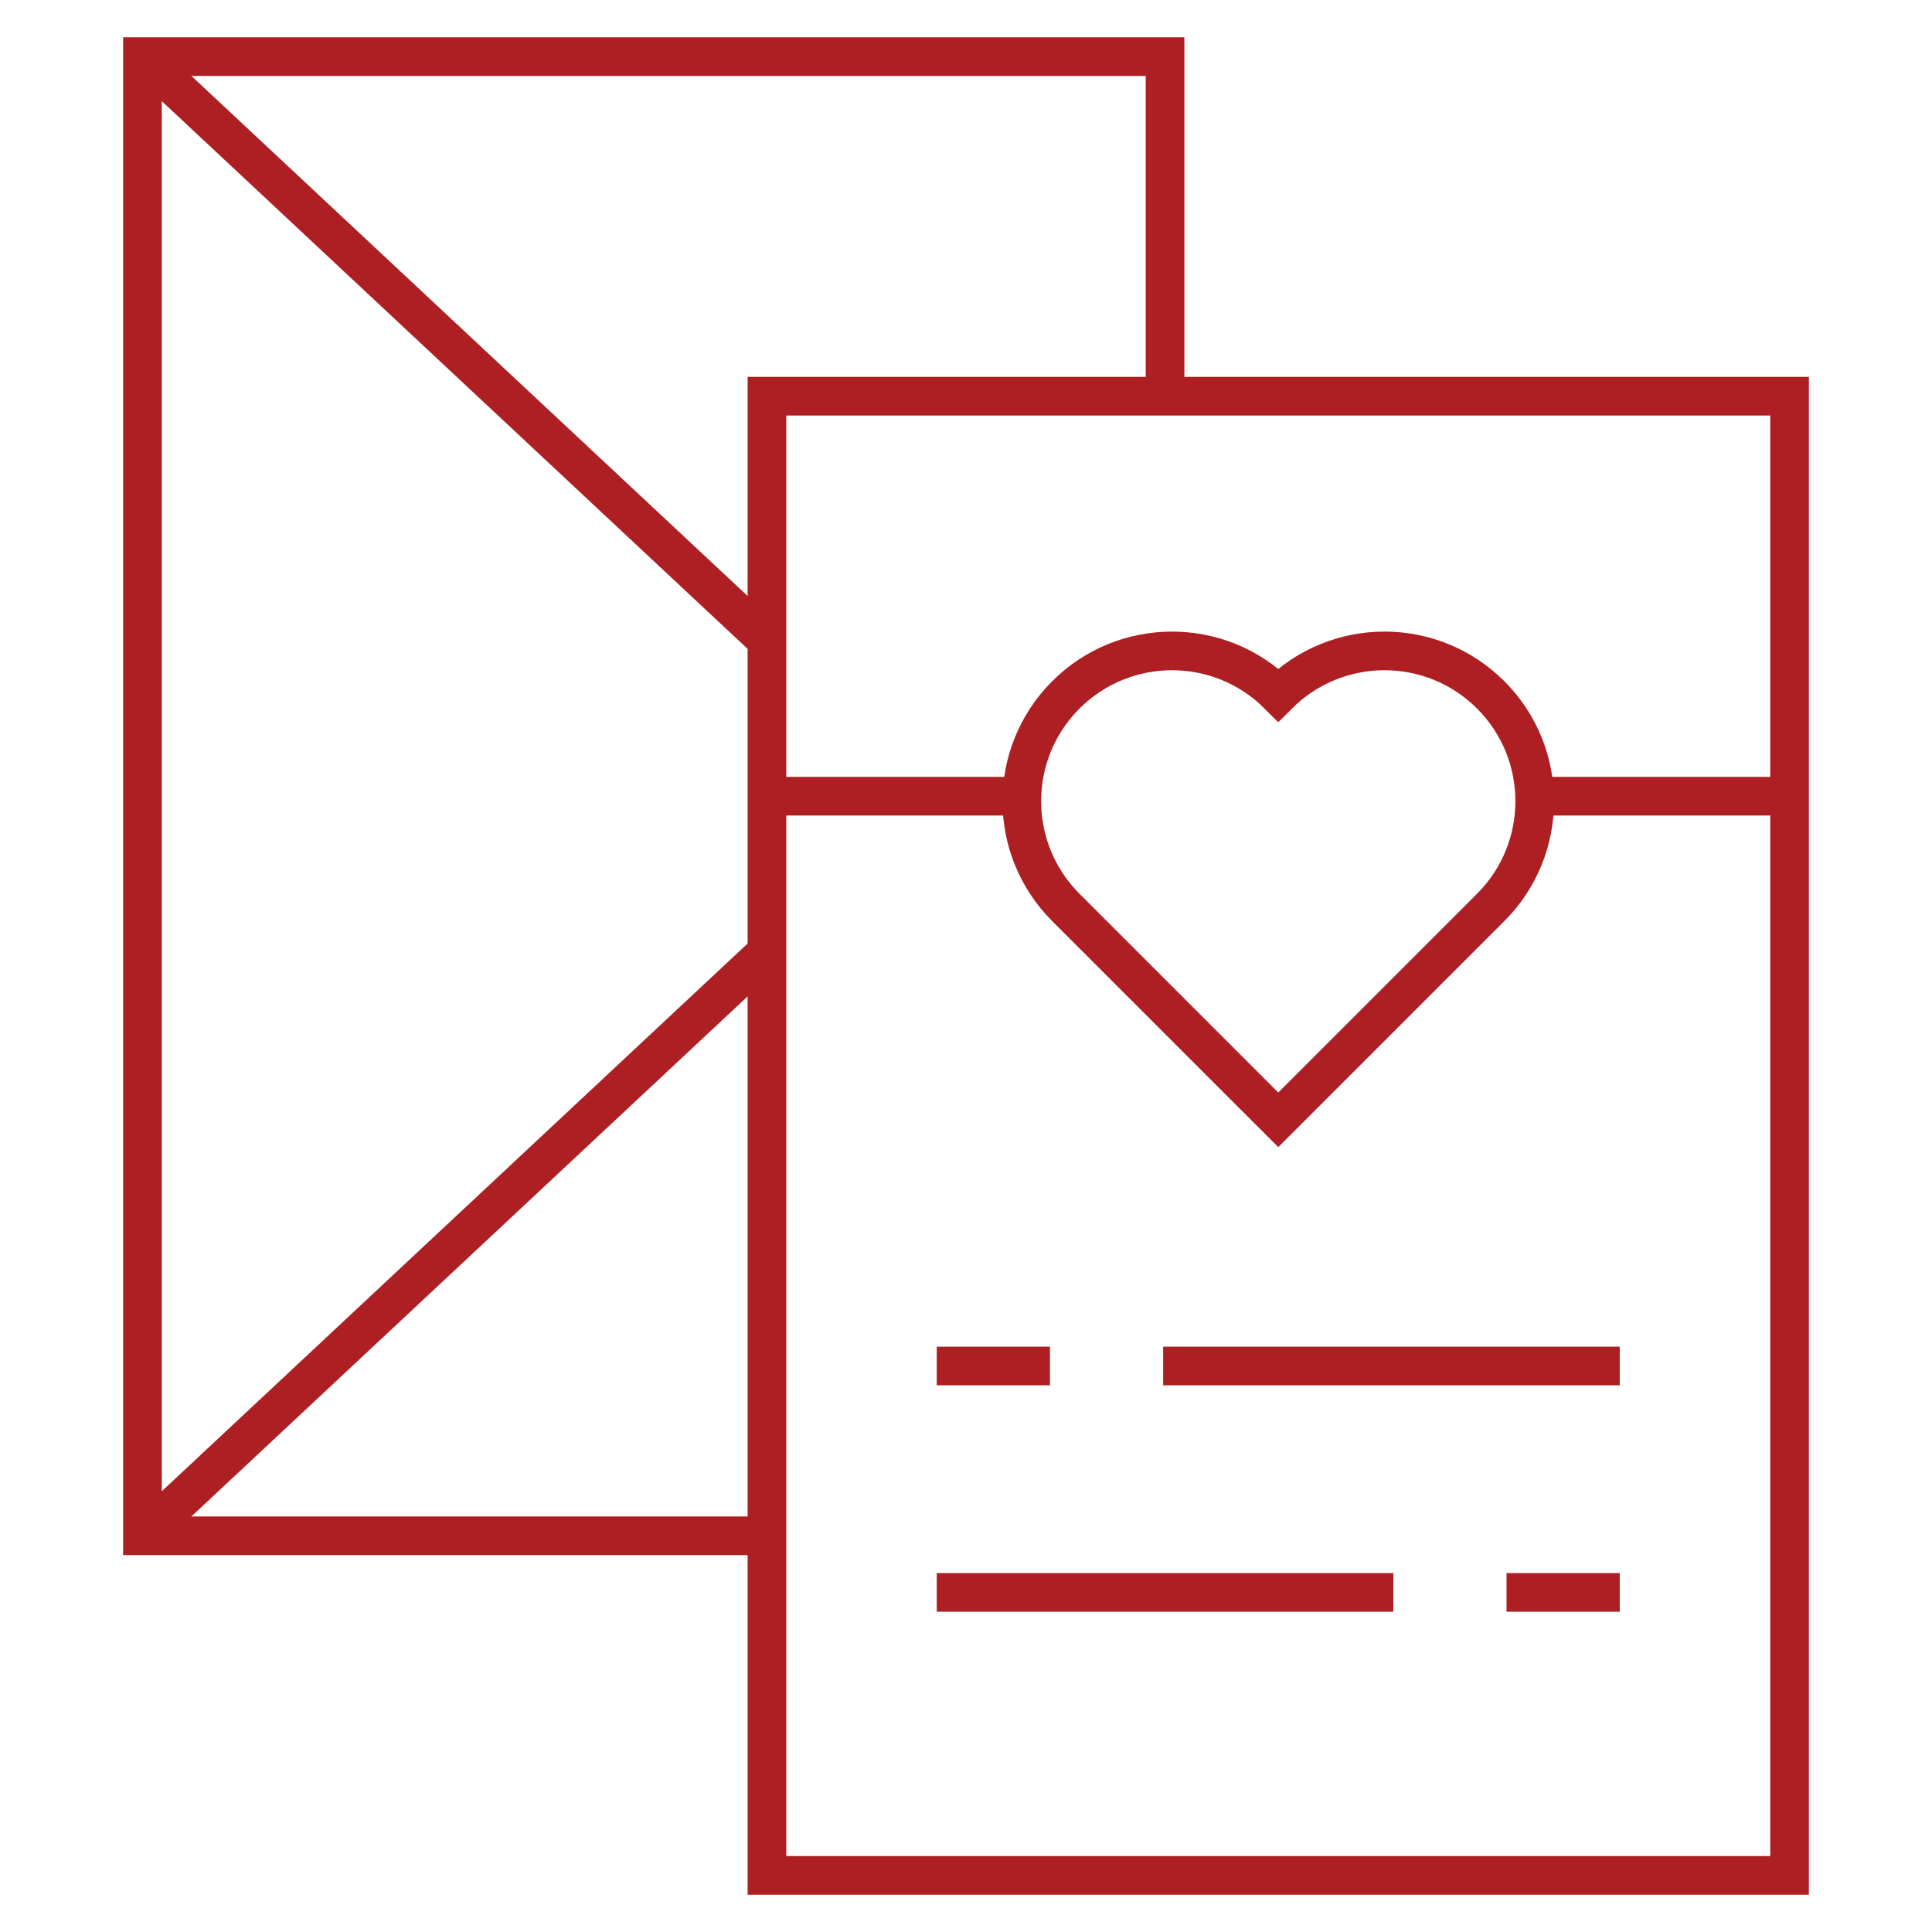 <svg xmlns="http://www.w3.org/2000/svg" width="100" height="100" viewBox="0 0 100 100" fill="none"><path d="M39.697 97.07H92.627V20.508H39.697V97.07Z" stroke="#AD1F23" stroke-width="2" stroke-miterlimit="10"></path><path d="M7.373 2.93L39.697 33.152" stroke="#AD1F23" stroke-width="2" stroke-miterlimit="10"></path><path d="M39.697 49.27L7.373 79.492" stroke="#AD1F23" stroke-width="2" stroke-miterlimit="10"></path><path d="M60.303 20.508V2.93H7.373V79.492H39.697" stroke="#AD1F23" stroke-width="2" stroke-miterlimit="10"></path><path d="M66.163 57.962L55.166 46.966C52.13 43.929 52.13 39.006 55.166 35.969C58.203 32.932 63.126 32.932 66.163 35.969C69.2 32.932 74.123 32.932 77.16 35.969C80.196 39.006 80.196 43.929 77.16 46.966L66.163 57.962Z" stroke="#AD1F23" stroke-width="2" stroke-miterlimit="10"></path><path d="M77.978 82.422H83.838" stroke="#AD1F23" stroke-width="2" stroke-miterlimit="10"></path><path d="M48.486 82.422H72.119" stroke="#AD1F23" stroke-width="2" stroke-miterlimit="10"></path><path d="M60.205 70.703H83.838" stroke="#AD1F23" stroke-width="2" stroke-miterlimit="10"></path><path d="M48.486 70.703H54.346" stroke="#AD1F23" stroke-width="2" stroke-miterlimit="10"></path><path d="M39.697 41.211H52.893" stroke="#AD1F23" stroke-width="2" stroke-miterlimit="10"></path><path d="M79.432 41.211H92.627" stroke="#AD1F23" stroke-width="2" stroke-miterlimit="10"></path></svg>